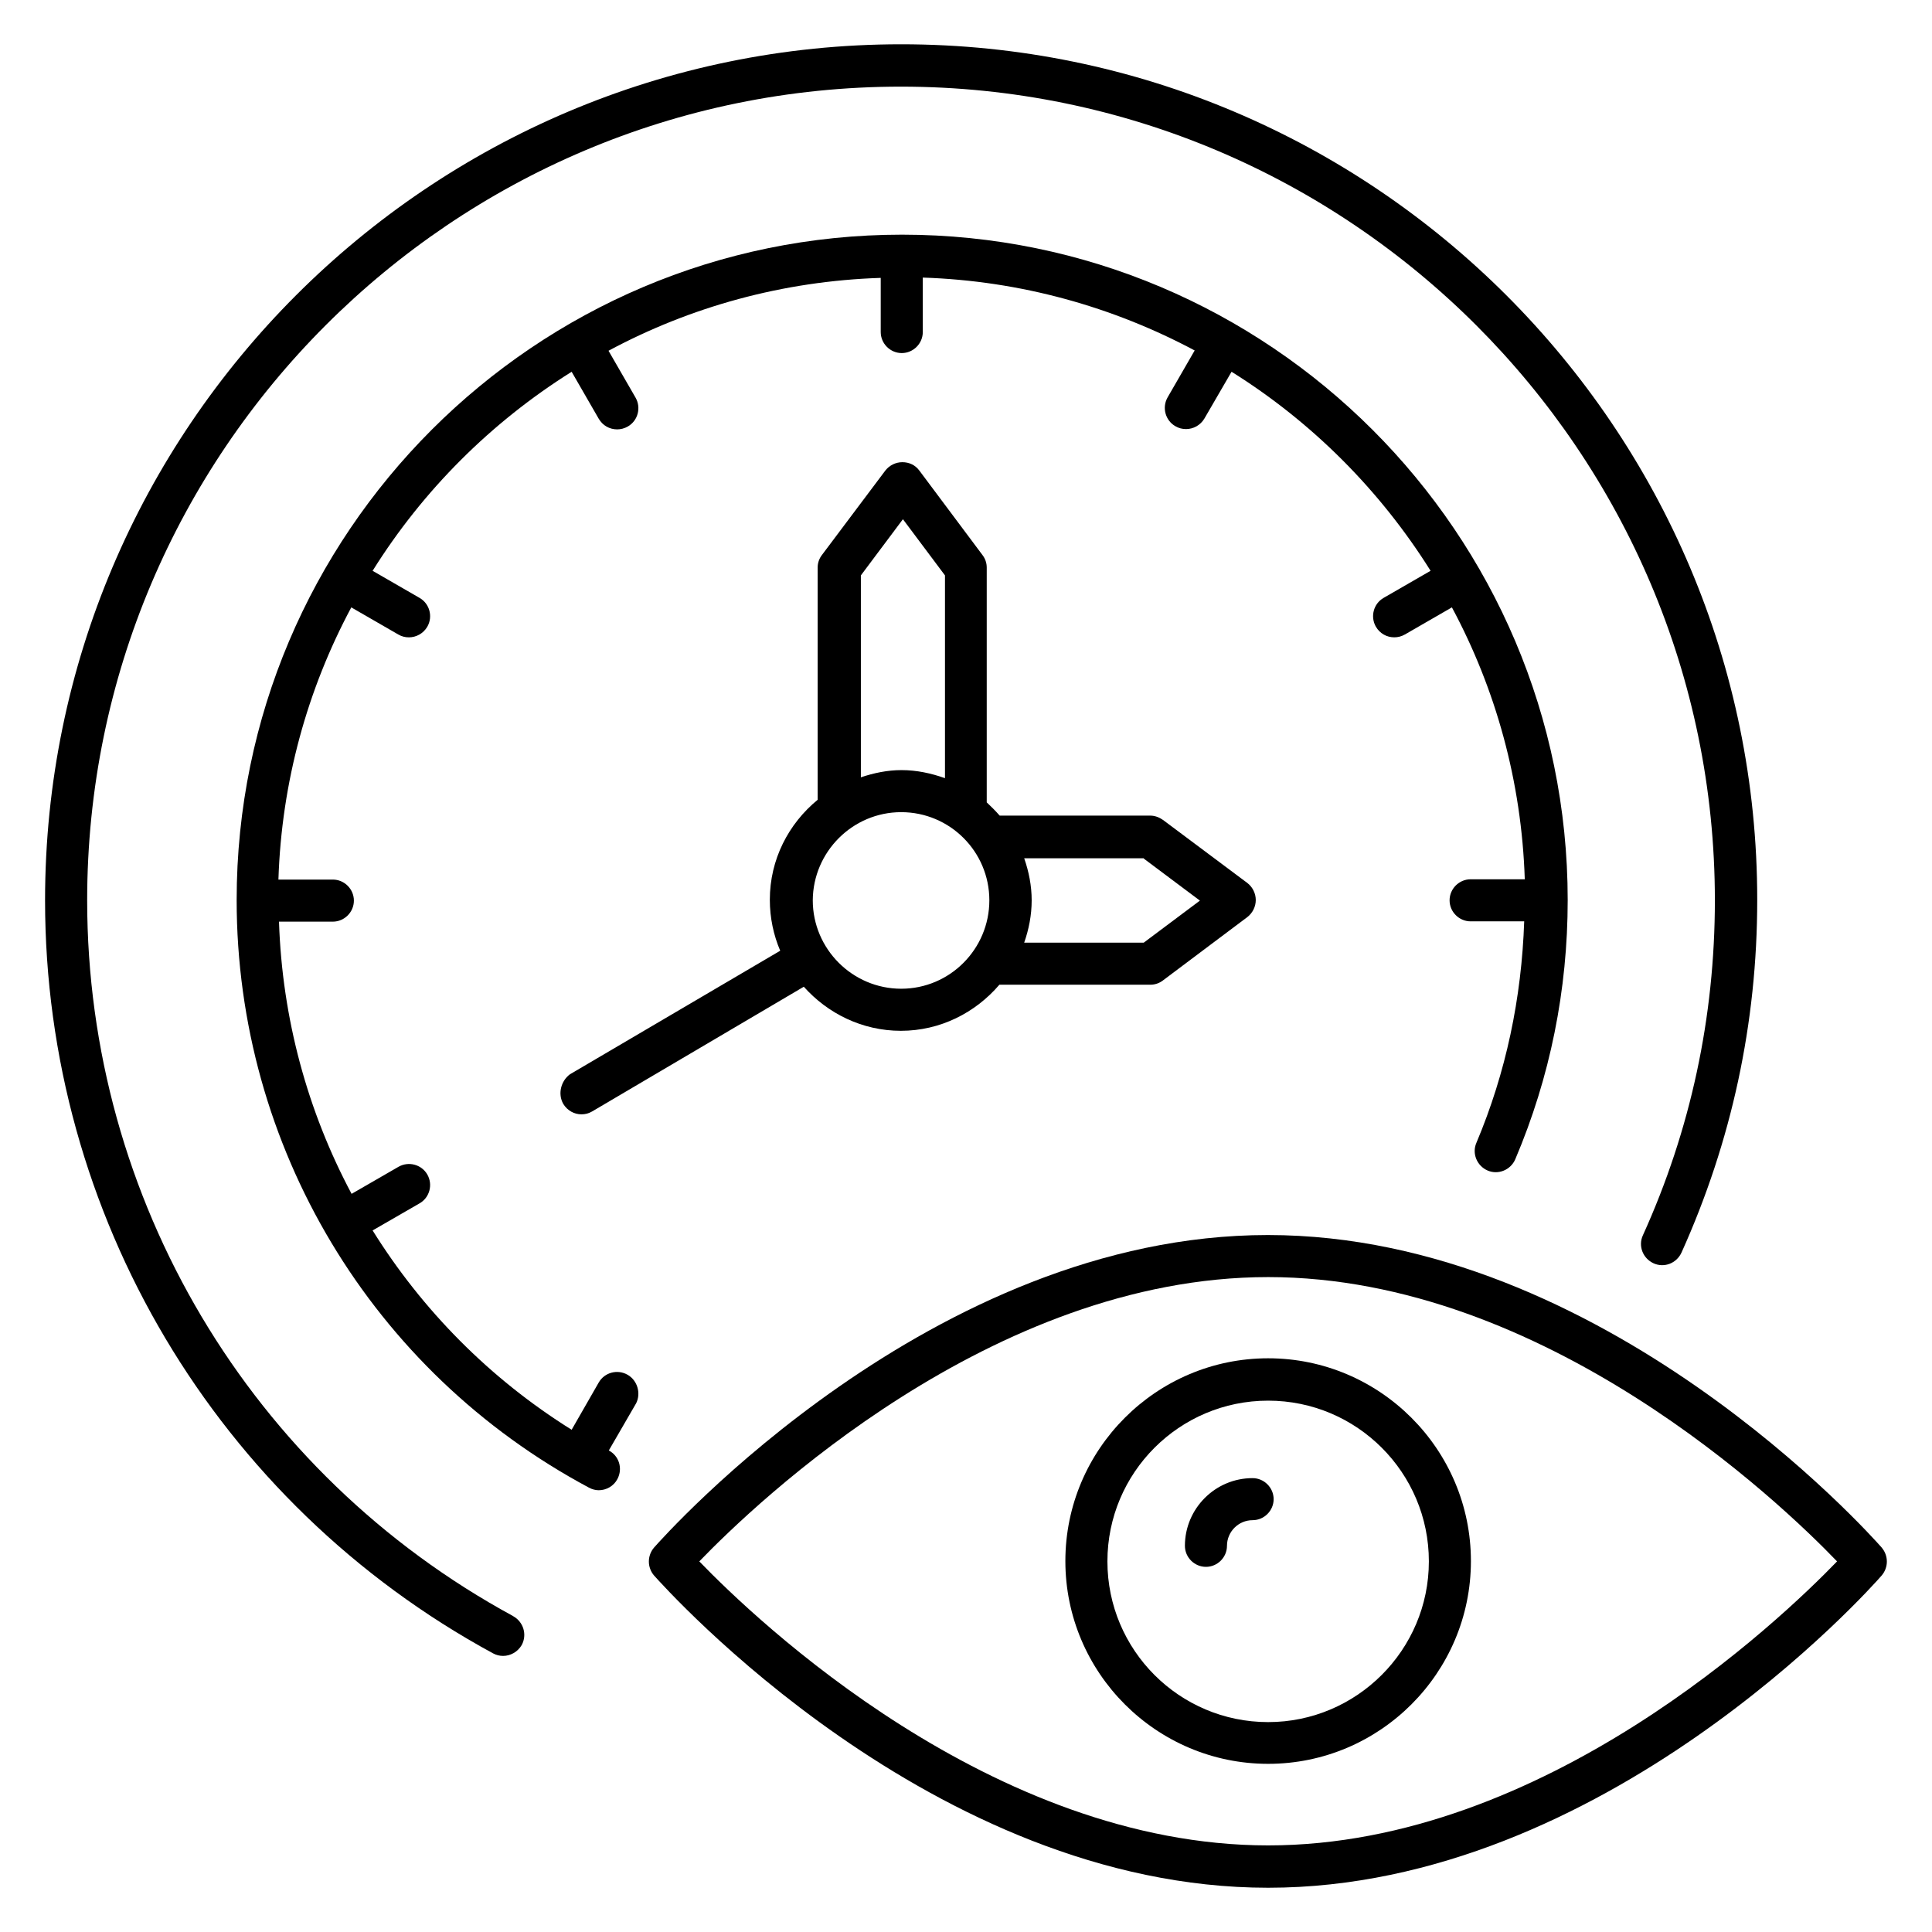 <?xml version="1.0" encoding="UTF-8"?>
<!-- Uploaded to: SVG Repo, www.svgrepo.com, Generator: SVG Repo Mixer Tools -->
<svg fill="#000000" width="800px" height="800px" version="1.1" viewBox="144 144 512 512" xmlns="http://www.w3.org/2000/svg">
 <g>
  <path d="m280 572.29c-69.617-37.785-112.9-110.53-112.9-189.69 0-118.93 96.715-215.64 215.64-215.64 118.93 0 215.72 96.715 215.72 215.64 0 30.914-6.414 60.84-19.082 88.777-1.297 2.824 0 6.106 2.824 7.406 2.824 1.297 6.106 0 7.406-2.824 13.281-29.465 20.074-60.84 20.074-93.434 0.074-125.04-101.75-226.79-226.87-226.79s-226.87 101.75-226.87 226.87c0 83.281 45.496 159.77 118.7 199.54 0.84 0.457 1.754 0.688 2.672 0.688 1.984 0 3.894-1.07 4.961-2.902 1.453-2.746 0.461-6.106-2.289-7.633z"/>
  <path d="m310.3 508.32c-2.672-1.527-6.106-0.609-7.633 2.062l-7.176 12.52c-21.754-13.586-39.617-31.754-52.746-52.824l12.441-7.176c2.672-1.527 3.586-4.961 2.062-7.633-1.527-2.672-4.961-3.586-7.633-2.062l-12.441 7.176c-11.68-21.906-18.398-46.488-19.238-72.137h14.273c3.055 0 5.574-2.519 5.574-5.574 0-3.055-2.519-5.574-5.574-5.574l-14.426 0.004c0.84-25.953 7.711-50.457 19.312-72.137l12.441 7.176c0.918 0.535 1.832 0.762 2.824 0.762 1.91 0 3.816-0.992 4.887-2.824 1.527-2.672 0.609-6.106-2.062-7.633l-12.441-7.176c13.359-21.375 31.449-39.391 52.746-52.746l7.176 12.441c1.07 1.832 2.902 2.824 4.887 2.824 0.918 0 1.91-0.23 2.824-0.762 2.672-1.527 3.586-4.961 2.062-7.633l-7.176-12.441c21.602-11.602 46.105-18.473 72.137-19.312v14.352c0 3.055 2.519 5.574 5.574 5.574 3.055 0 5.574-2.519 5.574-5.574l-0.008-14.43c25.953 0.84 50.457 7.785 72.059 19.312l-7.176 12.441c-1.527 2.672-0.609 6.106 2.062 7.633 0.918 0.535 1.832 0.762 2.824 0.762 1.91 0 3.816-0.992 4.887-2.824l7.176-12.367c21.375 13.359 39.391 31.449 52.746 52.746l-12.441 7.176c-2.672 1.527-3.586 4.961-2.062 7.633 1.07 1.832 2.902 2.824 4.887 2.824 0.918 0 1.91-0.23 2.824-0.762l12.441-7.176c11.602 21.602 18.473 46.105 19.312 72.059h-14.352c-3.055 0-5.574 2.519-5.574 5.574 0 3.055 2.519 5.574 5.574 5.574h14.199c-0.688 20.305-4.809 40.074-12.672 58.703-1.223 2.824 0.152 6.106 2.977 7.328 2.824 1.223 6.106-0.152 7.328-2.977 9.238-21.754 13.895-44.887 13.895-68.703 0-97.25-79.16-176.33-176.41-176.33s-176.33 79.082-176.33 176.33c0 65.266 35.801 124.96 93.359 155.72 0.84 0.457 1.754 0.688 2.594 0.688 1.984 0 3.969-1.07 4.961-2.977 1.449-2.75 0.457-6.106-2.289-7.559l7.25-12.52c1.301-2.59 0.383-6.027-2.289-7.555z"/>
  <path d="m642.67 554.12c-2.977-3.359-73.664-82.824-162.67-82.824-89.008 0-159.69 79.465-162.67 82.824-1.832 2.137-1.832 5.266 0 7.406 3.051 3.359 73.734 82.746 162.74 82.746 89.008 0 159.69-79.387 162.59-82.746 1.832-2.137 1.832-5.269 0-7.406zm-162.59 78.93c-73.281 0-135.72-59.695-150.76-75.266 15.039-15.574 77.402-75.344 150.76-75.344 73.281 0 135.72 59.695 150.76 75.344-15.117 15.648-77.559 75.266-150.76 75.266z"/>
  <path d="m480.07 503.96c-29.617 0-53.738 24.121-53.738 53.738s24.121 53.738 53.738 53.738c29.617 0 53.738-24.121 53.738-53.738 0-29.613-24.121-53.738-53.738-53.738zm0 96.414c-23.512 0-42.594-19.082-42.594-42.594 0-23.512 19.082-42.594 42.594-42.594s42.594 19.082 42.594 42.594c0 23.508-19.16 42.594-42.594 42.594z"/>
  <path d="m475.95 535.72c-9.922 0-17.938 8.09-17.938 17.938 0 3.055 2.519 5.574 5.574 5.574 3.055 0 5.574-2.519 5.574-5.574 0-3.742 3.055-6.793 6.793-6.793 3.055 0 5.574-2.519 5.574-5.574-0.008-3.051-2.527-5.57-5.578-5.57z"/>
  <path d="m293.28 436.56c1.07 1.754 2.902 2.75 4.809 2.75 0.992 0 1.91-0.23 2.824-0.762l56.105-33.055c6.336 7.098 15.496 11.68 25.727 11.68 10.457 0 19.77-4.809 26.105-12.215h40c1.223 0 2.367-0.383 3.359-1.145l22.367-16.793c1.375-1.07 2.215-2.75 2.215-4.504 0-1.754-0.84-3.434-2.215-4.504l-22.367-16.719c-0.992-0.688-2.137-1.145-3.359-1.145h-39.922c-1.07-1.223-2.215-2.367-3.434-3.512v-62.211c0-1.223-0.383-2.367-1.145-3.359l-16.719-22.367c-1.07-1.449-2.672-2.215-4.504-2.215-1.754 0-3.434 0.84-4.504 2.215l-16.793 22.367c-0.762 0.992-1.145 2.137-1.145 3.359v61.527c-7.711 6.336-12.672 15.801-12.672 26.488 0 4.809 0.992 9.391 2.75 13.512l-55.723 32.746c-2.371 1.754-3.289 5.188-1.762 7.859zm153.82-65.035 14.887 11.145-14.887 11.145h-31.68c1.223-3.512 1.984-7.25 1.984-11.223 0-3.894-0.762-7.633-1.984-11.145h31.68zm-74.961-75.039 11.145-14.887 11.145 14.887v53.738c-3.664-1.297-7.481-2.137-11.527-2.137-3.742 0-7.328 0.762-10.762 1.91zm10.688 62.746c12.902 0 23.359 10.457 23.359 23.359s-10.457 23.434-23.359 23.434c-12.902 0-23.434-10.535-23.434-23.434 0.074-12.824 10.531-23.359 23.434-23.359z"/>
 </g>
</svg>